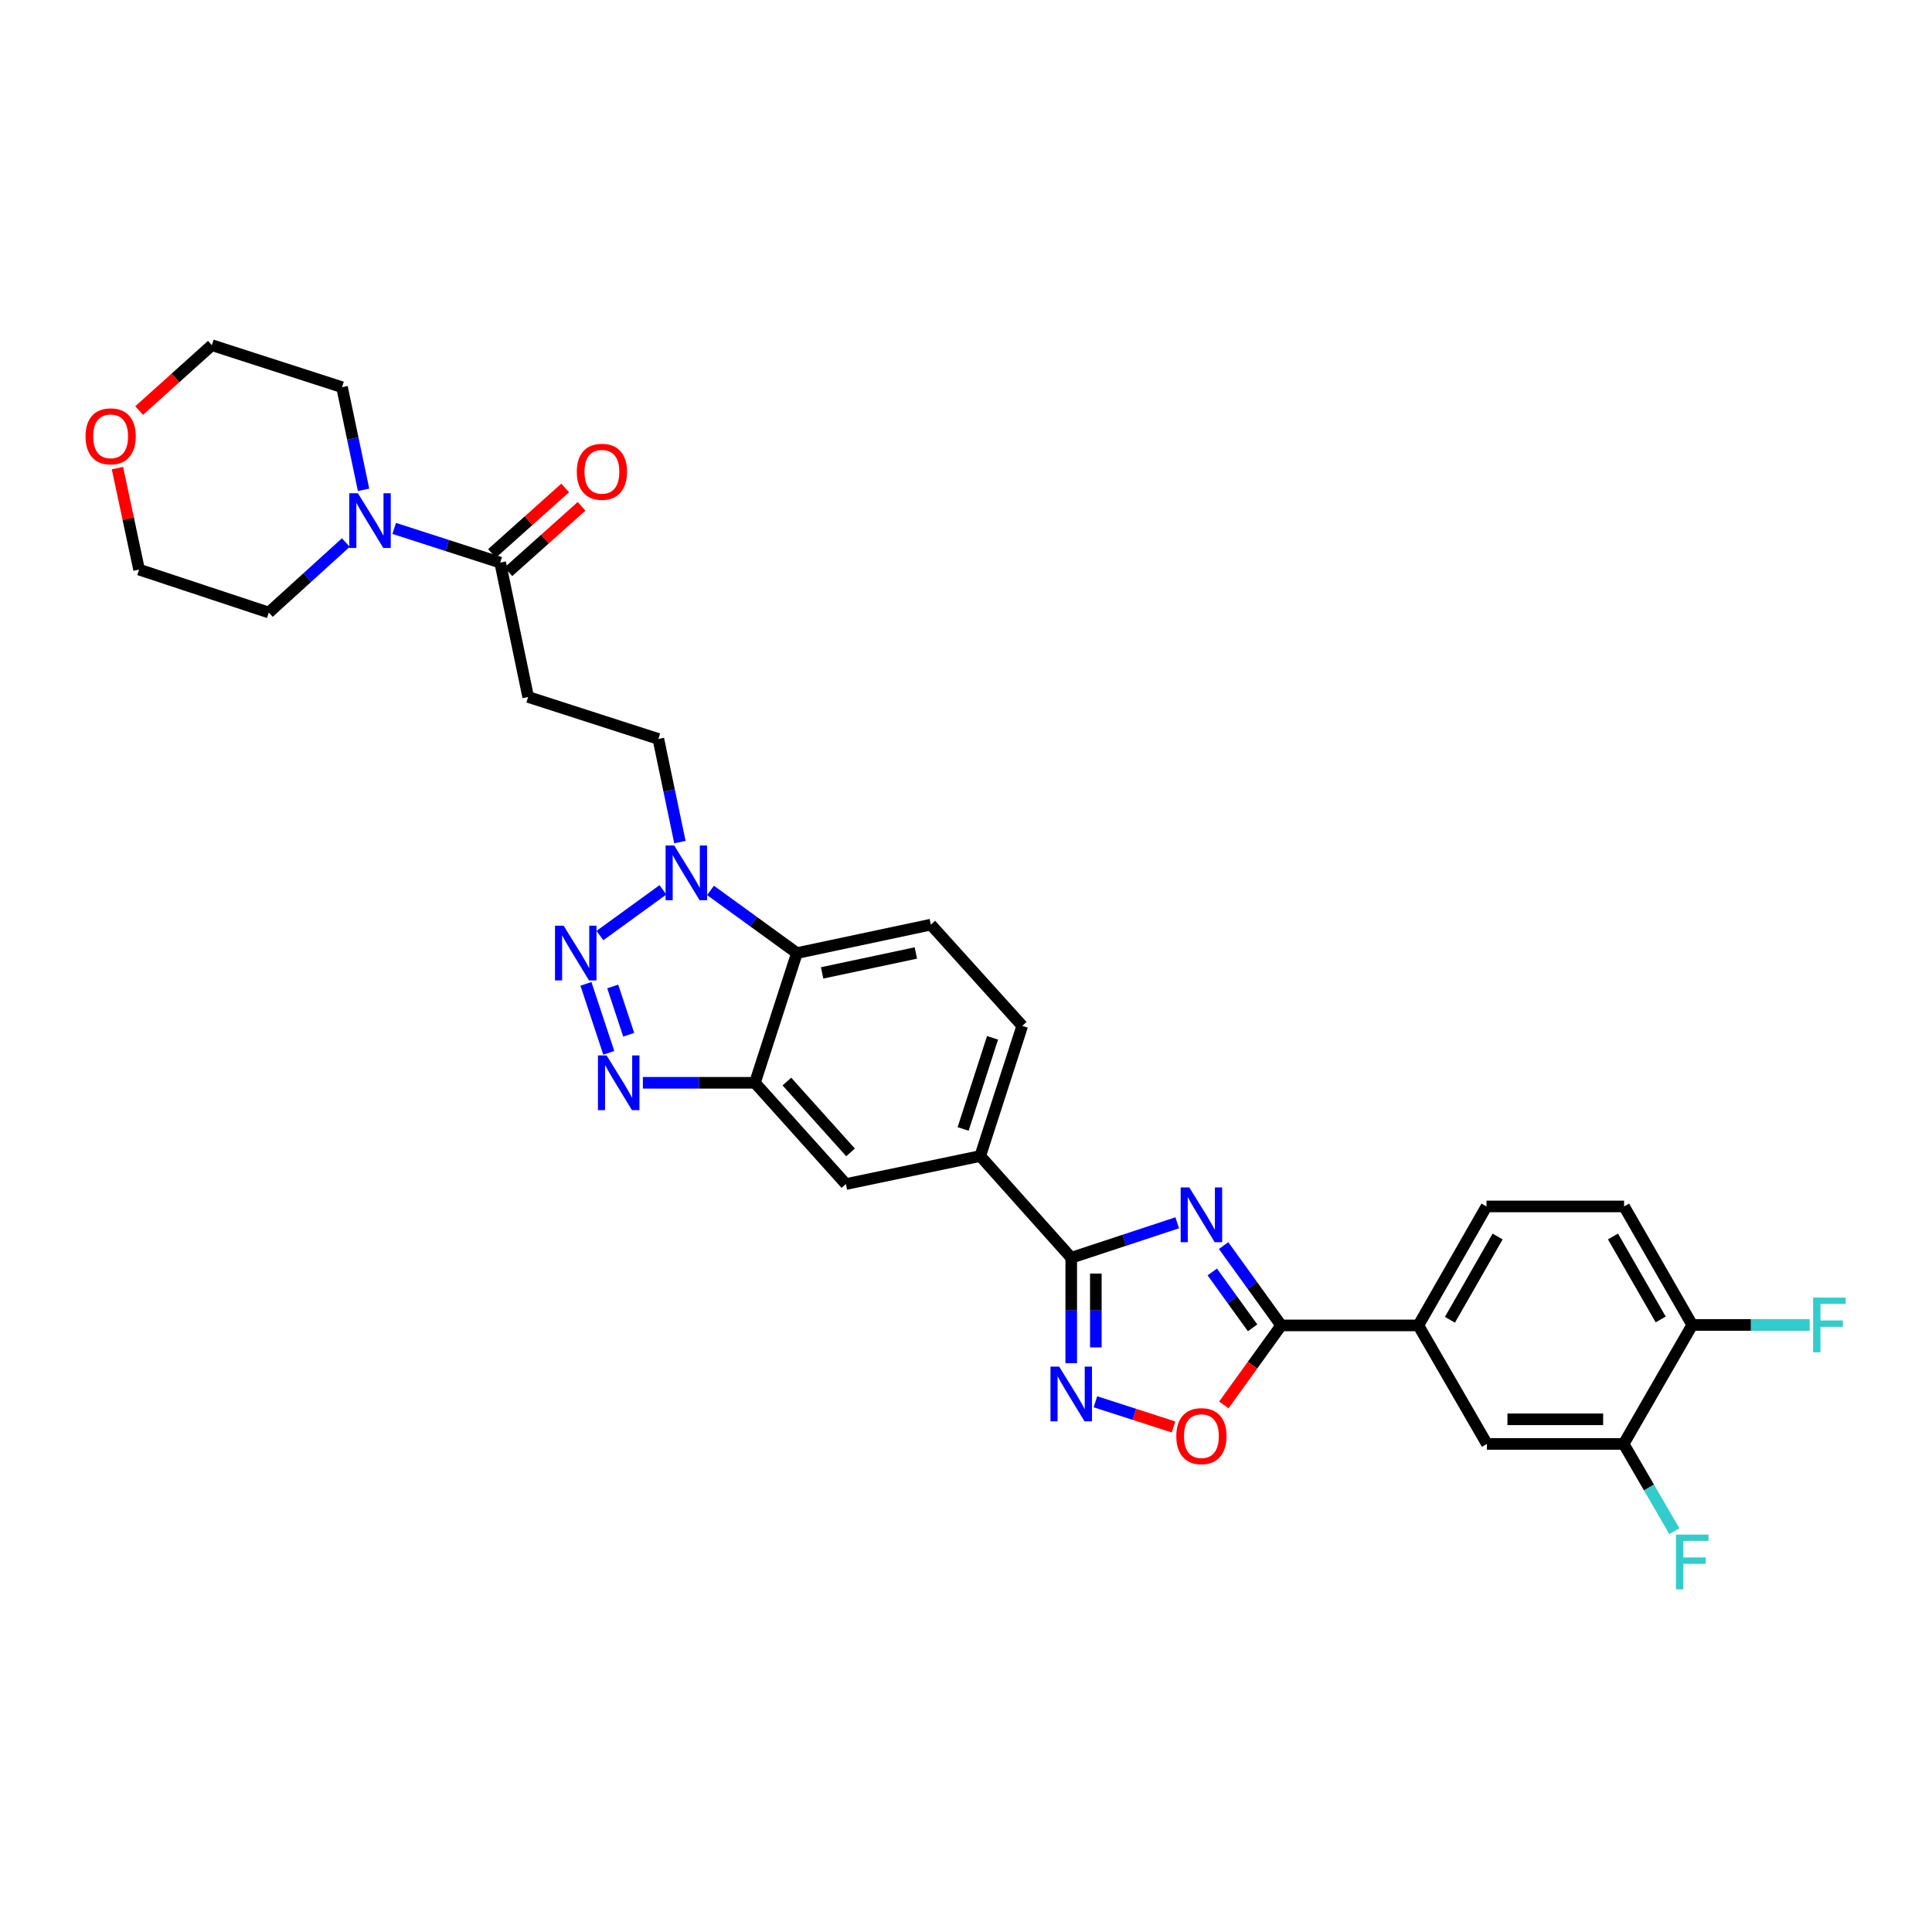 <?xml version='1.0' encoding='iso-8859-1'?>
<svg version='1.1' baseProfile='full'
              xmlns='http://www.w3.org/2000/svg'
                      xmlns:rdkit='http://www.rdkit.org/xml'
                      xmlns:xlink='http://www.w3.org/1999/xlink'
                  xml:space='preserve'
width='1000px' height='1000px' viewBox='0 0 1000 1000'>
<!-- END OF HEADER -->
<rect style='opacity:1.0;fill:#FFFFFF;stroke:none' width='1000' height='1000' x='0' y='0'> </rect>
<path class='bond-1' d='M 609.334,632.917 L 581.903,641.968' style='fill:none;fill-rule:evenodd;stroke:#0000FF;stroke-width:6px;stroke-linecap:butt;stroke-linejoin:miter;stroke-opacity:1' />
<path class='bond-1' d='M 581.903,641.968 L 554.471,651.02' style='fill:none;fill-rule:evenodd;stroke:#000000;stroke-width:6px;stroke-linecap:butt;stroke-linejoin:miter;stroke-opacity:1' />
<path class='bond-3' d='M 633.336,644.712 L 648.239,665.372' style='fill:none;fill-rule:evenodd;stroke:#0000FF;stroke-width:6px;stroke-linecap:butt;stroke-linejoin:miter;stroke-opacity:1' />
<path class='bond-3' d='M 648.239,665.372 L 663.143,686.032' style='fill:none;fill-rule:evenodd;stroke:#000000;stroke-width:6px;stroke-linecap:butt;stroke-linejoin:miter;stroke-opacity:1' />
<path class='bond-3' d='M 627.477,658.361 L 637.91,672.823' style='fill:none;fill-rule:evenodd;stroke:#0000FF;stroke-width:6px;stroke-linecap:butt;stroke-linejoin:miter;stroke-opacity:1' />
<path class='bond-3' d='M 637.91,672.823 L 648.342,687.285' style='fill:none;fill-rule:evenodd;stroke:#000000;stroke-width:6px;stroke-linecap:butt;stroke-linejoin:miter;stroke-opacity:1' />
<path class='bond-0' d='M 303.284,509.247 L 315.103,544.947' style='fill:none;fill-rule:evenodd;stroke:#0000FF;stroke-width:6px;stroke-linecap:butt;stroke-linejoin:miter;stroke-opacity:1' />
<path class='bond-0' d='M 317.148,510.599 L 325.421,535.589' style='fill:none;fill-rule:evenodd;stroke:#0000FF;stroke-width:6px;stroke-linecap:butt;stroke-linejoin:miter;stroke-opacity:1' />
<path class='bond-34' d='M 310.519,484.245 L 343.127,460.591' style='fill:none;fill-rule:evenodd;stroke:#0000FF;stroke-width:6px;stroke-linecap:butt;stroke-linejoin:miter;stroke-opacity:1' />
<path class='bond-4' d='M 554.471,651.02 L 554.471,678.307' style='fill:none;fill-rule:evenodd;stroke:#000000;stroke-width:6px;stroke-linecap:butt;stroke-linejoin:miter;stroke-opacity:1' />
<path class='bond-4' d='M 554.471,678.307 L 554.471,705.595' style='fill:none;fill-rule:evenodd;stroke:#0000FF;stroke-width:6px;stroke-linecap:butt;stroke-linejoin:miter;stroke-opacity:1' />
<path class='bond-4' d='M 567.208,659.206 L 567.208,678.307' style='fill:none;fill-rule:evenodd;stroke:#000000;stroke-width:6px;stroke-linecap:butt;stroke-linejoin:miter;stroke-opacity:1' />
<path class='bond-4' d='M 567.208,678.307 L 567.208,697.409' style='fill:none;fill-rule:evenodd;stroke:#0000FF;stroke-width:6px;stroke-linecap:butt;stroke-linejoin:miter;stroke-opacity:1' />
<path class='bond-11' d='M 554.471,651.02 L 507.374,598.361' style='fill:none;fill-rule:evenodd;stroke:#000000;stroke-width:6px;stroke-linecap:butt;stroke-linejoin:miter;stroke-opacity:1' />
<path class='bond-2' d='M 332.74,560.455 L 361.748,560.455' style='fill:none;fill-rule:evenodd;stroke:#0000FF;stroke-width:6px;stroke-linecap:butt;stroke-linejoin:miter;stroke-opacity:1' />
<path class='bond-2' d='M 361.748,560.455 L 390.755,560.455' style='fill:none;fill-rule:evenodd;stroke:#000000;stroke-width:6px;stroke-linecap:butt;stroke-linejoin:miter;stroke-opacity:1' />
<path class='bond-8' d='M 663.143,686.032 L 648.298,706.604' style='fill:none;fill-rule:evenodd;stroke:#000000;stroke-width:6px;stroke-linecap:butt;stroke-linejoin:miter;stroke-opacity:1' />
<path class='bond-8' d='M 648.298,706.604 L 633.454,727.177' style='fill:none;fill-rule:evenodd;stroke:#FF0000;stroke-width:6px;stroke-linecap:butt;stroke-linejoin:miter;stroke-opacity:1' />
<path class='bond-13' d='M 663.143,686.032 L 734.136,686.032' style='fill:none;fill-rule:evenodd;stroke:#000000;stroke-width:6px;stroke-linecap:butt;stroke-linejoin:miter;stroke-opacity:1' />
<path class='bond-31' d='M 566.981,725.555 L 587.194,732.078' style='fill:none;fill-rule:evenodd;stroke:#0000FF;stroke-width:6px;stroke-linecap:butt;stroke-linejoin:miter;stroke-opacity:1' />
<path class='bond-31' d='M 587.194,732.078 L 607.407,738.601' style='fill:none;fill-rule:evenodd;stroke:#FF0000;stroke-width:6px;stroke-linecap:butt;stroke-linejoin:miter;stroke-opacity:1' />
<path class='bond-5' d='M 367.756,460.872 L 390.117,477.095' style='fill:none;fill-rule:evenodd;stroke:#0000FF;stroke-width:6px;stroke-linecap:butt;stroke-linejoin:miter;stroke-opacity:1' />
<path class='bond-5' d='M 390.117,477.095 L 412.479,493.319' style='fill:none;fill-rule:evenodd;stroke:#000000;stroke-width:6px;stroke-linecap:butt;stroke-linejoin:miter;stroke-opacity:1' />
<path class='bond-18' d='M 351.92,435.867 L 346.342,409.171' style='fill:none;fill-rule:evenodd;stroke:#0000FF;stroke-width:6px;stroke-linecap:butt;stroke-linejoin:miter;stroke-opacity:1' />
<path class='bond-18' d='M 346.342,409.171 L 340.764,382.475' style='fill:none;fill-rule:evenodd;stroke:#000000;stroke-width:6px;stroke-linecap:butt;stroke-linejoin:miter;stroke-opacity:1' />
<path class='bond-6' d='M 390.755,560.455 L 437.832,612.859' style='fill:none;fill-rule:evenodd;stroke:#000000;stroke-width:6px;stroke-linecap:butt;stroke-linejoin:miter;stroke-opacity:1' />
<path class='bond-6' d='M 407.292,559.804 L 440.245,596.487' style='fill:none;fill-rule:evenodd;stroke:#000000;stroke-width:6px;stroke-linecap:butt;stroke-linejoin:miter;stroke-opacity:1' />
<path class='bond-33' d='M 390.755,560.455 L 412.479,493.319' style='fill:none;fill-rule:evenodd;stroke:#000000;stroke-width:6px;stroke-linecap:butt;stroke-linejoin:miter;stroke-opacity:1' />
<path class='bond-7' d='M 412.479,493.319 L 481.801,478.594' style='fill:none;fill-rule:evenodd;stroke:#000000;stroke-width:6px;stroke-linecap:butt;stroke-linejoin:miter;stroke-opacity:1' />
<path class='bond-7' d='M 425.523,503.569 L 474.049,493.261' style='fill:none;fill-rule:evenodd;stroke:#000000;stroke-width:6px;stroke-linecap:butt;stroke-linejoin:miter;stroke-opacity:1' />
<path class='bond-9' d='M 258.896,291.202 L 273.38,360.752' style='fill:none;fill-rule:evenodd;stroke:#000000;stroke-width:6px;stroke-linecap:butt;stroke-linejoin:miter;stroke-opacity:1' />
<path class='bond-10' d='M 258.896,291.202 L 231.462,282.352' style='fill:none;fill-rule:evenodd;stroke:#000000;stroke-width:6px;stroke-linecap:butt;stroke-linejoin:miter;stroke-opacity:1' />
<path class='bond-10' d='M 231.462,282.352 L 204.029,273.501' style='fill:none;fill-rule:evenodd;stroke:#0000FF;stroke-width:6px;stroke-linecap:butt;stroke-linejoin:miter;stroke-opacity:1' />
<path class='bond-21' d='M 263.141,295.949 L 282.084,279.007' style='fill:none;fill-rule:evenodd;stroke:#000000;stroke-width:6px;stroke-linecap:butt;stroke-linejoin:miter;stroke-opacity:1' />
<path class='bond-21' d='M 282.084,279.007 L 301.027,262.065' style='fill:none;fill-rule:evenodd;stroke:#FF0000;stroke-width:6px;stroke-linecap:butt;stroke-linejoin:miter;stroke-opacity:1' />
<path class='bond-21' d='M 254.65,286.456 L 273.593,269.514' style='fill:none;fill-rule:evenodd;stroke:#000000;stroke-width:6px;stroke-linecap:butt;stroke-linejoin:miter;stroke-opacity:1' />
<path class='bond-21' d='M 273.593,269.514 L 292.536,252.571' style='fill:none;fill-rule:evenodd;stroke:#FF0000;stroke-width:6px;stroke-linecap:butt;stroke-linejoin:miter;stroke-opacity:1' />
<path class='bond-27' d='M 188.179,253.541 L 182.607,226.973' style='fill:none;fill-rule:evenodd;stroke:#0000FF;stroke-width:6px;stroke-linecap:butt;stroke-linejoin:miter;stroke-opacity:1' />
<path class='bond-27' d='M 182.607,226.973 L 177.034,200.404' style='fill:none;fill-rule:evenodd;stroke:#000000;stroke-width:6px;stroke-linecap:butt;stroke-linejoin:miter;stroke-opacity:1' />
<path class='bond-28' d='M 179.01,280.825 L 159.069,298.935' style='fill:none;fill-rule:evenodd;stroke:#0000FF;stroke-width:6px;stroke-linecap:butt;stroke-linejoin:miter;stroke-opacity:1' />
<path class='bond-28' d='M 159.069,298.935 L 139.129,317.044' style='fill:none;fill-rule:evenodd;stroke:#000000;stroke-width:6px;stroke-linecap:butt;stroke-linejoin:miter;stroke-opacity:1' />
<path class='bond-14' d='M 507.374,598.361 L 437.832,612.859' style='fill:none;fill-rule:evenodd;stroke:#000000;stroke-width:6px;stroke-linecap:butt;stroke-linejoin:miter;stroke-opacity:1' />
<path class='bond-20' d='M 507.374,598.361 L 529.118,530.984' style='fill:none;fill-rule:evenodd;stroke:#000000;stroke-width:6px;stroke-linecap:butt;stroke-linejoin:miter;stroke-opacity:1' />
<path class='bond-20' d='M 498.514,584.343 L 513.735,537.179' style='fill:none;fill-rule:evenodd;stroke:#000000;stroke-width:6px;stroke-linecap:butt;stroke-linejoin:miter;stroke-opacity:1' />
<path class='bond-12' d='M 273.38,360.752 L 340.764,382.475' style='fill:none;fill-rule:evenodd;stroke:#000000;stroke-width:6px;stroke-linecap:butt;stroke-linejoin:miter;stroke-opacity:1' />
<path class='bond-17' d='M 734.136,686.032 L 769.636,747.373' style='fill:none;fill-rule:evenodd;stroke:#000000;stroke-width:6px;stroke-linecap:butt;stroke-linejoin:miter;stroke-opacity:1' />
<path class='bond-22' d='M 734.136,686.032 L 769.402,624.45' style='fill:none;fill-rule:evenodd;stroke:#000000;stroke-width:6px;stroke-linecap:butt;stroke-linejoin:miter;stroke-opacity:1' />
<path class='bond-22' d='M 750.478,683.124 L 775.165,640.017' style='fill:none;fill-rule:evenodd;stroke:#000000;stroke-width:6px;stroke-linecap:butt;stroke-linejoin:miter;stroke-opacity:1' />
<path class='bond-15' d='M 481.801,478.594 L 529.118,530.984' style='fill:none;fill-rule:evenodd;stroke:#000000;stroke-width:6px;stroke-linecap:butt;stroke-linejoin:miter;stroke-opacity:1' />
<path class='bond-16' d='M 840.402,747.373 L 769.636,747.373' style='fill:none;fill-rule:evenodd;stroke:#000000;stroke-width:6px;stroke-linecap:butt;stroke-linejoin:miter;stroke-opacity:1' />
<path class='bond-16' d='M 829.787,734.636 L 780.25,734.636' style='fill:none;fill-rule:evenodd;stroke:#000000;stroke-width:6px;stroke-linecap:butt;stroke-linejoin:miter;stroke-opacity:1' />
<path class='bond-25' d='M 840.402,747.373 L 853.524,769.956' style='fill:none;fill-rule:evenodd;stroke:#000000;stroke-width:6px;stroke-linecap:butt;stroke-linejoin:miter;stroke-opacity:1' />
<path class='bond-25' d='M 853.524,769.956 L 866.647,792.54' style='fill:none;fill-rule:evenodd;stroke:#33CCCC;stroke-width:6px;stroke-linecap:butt;stroke-linejoin:miter;stroke-opacity:1' />
<path class='bond-32' d='M 840.402,747.373 L 875.902,685.798' style='fill:none;fill-rule:evenodd;stroke:#000000;stroke-width:6px;stroke-linecap:butt;stroke-linejoin:miter;stroke-opacity:1' />
<path class='bond-19' d='M 875.902,685.798 L 840.628,624.45' style='fill:none;fill-rule:evenodd;stroke:#000000;stroke-width:6px;stroke-linecap:butt;stroke-linejoin:miter;stroke-opacity:1' />
<path class='bond-19' d='M 859.569,682.944 L 834.878,640.001' style='fill:none;fill-rule:evenodd;stroke:#000000;stroke-width:6px;stroke-linecap:butt;stroke-linejoin:miter;stroke-opacity:1' />
<path class='bond-26' d='M 875.902,685.798 L 906.301,685.798' style='fill:none;fill-rule:evenodd;stroke:#000000;stroke-width:6px;stroke-linecap:butt;stroke-linejoin:miter;stroke-opacity:1' />
<path class='bond-26' d='M 906.301,685.798 L 936.7,685.798' style='fill:none;fill-rule:evenodd;stroke:#33CCCC;stroke-width:6px;stroke-linecap:butt;stroke-linejoin:miter;stroke-opacity:1' />
<path class='bond-23' d='M 769.402,624.45 L 840.628,624.45' style='fill:none;fill-rule:evenodd;stroke:#000000;stroke-width:6px;stroke-linecap:butt;stroke-linejoin:miter;stroke-opacity:1' />
<path class='bond-24' d='M 60.789,242.289 L 66.387,268.554' style='fill:none;fill-rule:evenodd;stroke:#FF0000;stroke-width:6px;stroke-linecap:butt;stroke-linejoin:miter;stroke-opacity:1' />
<path class='bond-24' d='M 66.387,268.554 L 71.985,294.818' style='fill:none;fill-rule:evenodd;stroke:#000000;stroke-width:6px;stroke-linecap:butt;stroke-linejoin:miter;stroke-opacity:1' />
<path class='bond-35' d='M 72.029,212.494 L 90.843,195.581' style='fill:none;fill-rule:evenodd;stroke:#FF0000;stroke-width:6px;stroke-linecap:butt;stroke-linejoin:miter;stroke-opacity:1' />
<path class='bond-35' d='M 90.843,195.581 L 109.658,178.667' style='fill:none;fill-rule:evenodd;stroke:#000000;stroke-width:6px;stroke-linecap:butt;stroke-linejoin:miter;stroke-opacity:1' />
<path class='bond-29' d='M 177.034,200.404 L 109.658,178.667' style='fill:none;fill-rule:evenodd;stroke:#000000;stroke-width:6px;stroke-linecap:butt;stroke-linejoin:miter;stroke-opacity:1' />
<path class='bond-30' d='M 139.129,317.044 L 71.985,294.818' style='fill:none;fill-rule:evenodd;stroke:#000000;stroke-width:6px;stroke-linecap:butt;stroke-linejoin:miter;stroke-opacity:1' />
<path  class='atom-0' d='M 615.588 614.627
L 624.868 629.627
Q 625.788 631.107, 627.268 633.787
Q 628.748 636.467, 628.828 636.627
L 628.828 614.627
L 632.588 614.627
L 632.588 642.947
L 628.708 642.947
L 618.748 626.547
Q 617.588 624.627, 616.348 622.427
Q 615.148 620.227, 614.788 619.547
L 614.788 642.947
L 611.108 642.947
L 611.108 614.627
L 615.588 614.627
' fill='#0000FF'/>
<path  class='atom-1' d='M 291.751 479.159
L 301.031 494.159
Q 301.951 495.639, 303.431 498.319
Q 304.911 500.999, 304.991 501.159
L 304.991 479.159
L 308.751 479.159
L 308.751 507.479
L 304.871 507.479
L 294.911 491.079
Q 293.751 489.159, 292.511 486.959
Q 291.311 484.759, 290.951 484.079
L 290.951 507.479
L 287.271 507.479
L 287.271 479.159
L 291.751 479.159
' fill='#0000FF'/>
<path  class='atom-3' d='M 313.977 546.295
L 323.257 561.295
Q 324.177 562.775, 325.657 565.455
Q 327.137 568.135, 327.217 568.295
L 327.217 546.295
L 330.977 546.295
L 330.977 574.615
L 327.097 574.615
L 317.137 558.215
Q 315.977 556.295, 314.737 554.095
Q 313.537 551.895, 313.177 551.215
L 313.177 574.615
L 309.497 574.615
L 309.497 546.295
L 313.977 546.295
' fill='#0000FF'/>
<path  class='atom-5' d='M 548.211 707.357
L 557.491 722.357
Q 558.411 723.837, 559.891 726.517
Q 561.371 729.197, 561.451 729.357
L 561.451 707.357
L 565.211 707.357
L 565.211 735.677
L 561.331 735.677
L 551.371 719.277
Q 550.211 717.357, 548.971 715.157
Q 547.771 712.957, 547.411 712.277
L 547.411 735.677
L 543.731 735.677
L 543.731 707.357
L 548.211 707.357
' fill='#0000FF'/>
<path  class='atom-6' d='M 348.988 437.637
L 358.268 452.637
Q 359.188 454.117, 360.668 456.797
Q 362.148 459.477, 362.228 459.637
L 362.228 437.637
L 365.988 437.637
L 365.988 465.957
L 362.108 465.957
L 352.148 449.557
Q 350.988 447.637, 349.748 445.437
Q 348.548 443.237, 348.188 442.557
L 348.188 465.957
L 344.508 465.957
L 344.508 437.637
L 348.988 437.637
' fill='#0000FF'/>
<path  class='atom-9' d='M 608.848 743.342
Q 608.848 736.542, 612.208 732.742
Q 615.568 728.942, 621.848 728.942
Q 628.128 728.942, 631.488 732.742
Q 634.848 736.542, 634.848 743.342
Q 634.848 750.222, 631.448 754.142
Q 628.048 758.022, 621.848 758.022
Q 615.608 758.022, 612.208 754.142
Q 608.848 750.262, 608.848 743.342
M 621.848 754.822
Q 626.168 754.822, 628.488 751.942
Q 630.848 749.022, 630.848 743.342
Q 630.848 737.782, 628.488 734.982
Q 626.168 732.142, 621.848 732.142
Q 617.528 732.142, 615.168 734.942
Q 612.848 737.742, 612.848 743.342
Q 612.848 749.062, 615.168 751.942
Q 617.528 754.822, 621.848 754.822
' fill='#FF0000'/>
<path  class='atom-11' d='M 185.259 255.305
L 194.539 270.305
Q 195.459 271.785, 196.939 274.465
Q 198.419 277.145, 198.499 277.305
L 198.499 255.305
L 202.259 255.305
L 202.259 283.625
L 198.379 283.625
L 188.419 267.225
Q 187.259 265.305, 186.019 263.105
Q 184.819 260.905, 184.459 260.225
L 184.459 283.625
L 180.779 283.625
L 180.779 255.305
L 185.259 255.305
' fill='#0000FF'/>
<path  class='atom-22' d='M 298.548 244.192
Q 298.548 237.392, 301.908 233.592
Q 305.268 229.792, 311.548 229.792
Q 317.828 229.792, 321.188 233.592
Q 324.548 237.392, 324.548 244.192
Q 324.548 251.072, 321.148 254.992
Q 317.748 258.872, 311.548 258.872
Q 305.308 258.872, 301.908 254.992
Q 298.548 251.112, 298.548 244.192
M 311.548 255.672
Q 315.868 255.672, 318.188 252.792
Q 320.548 249.872, 320.548 244.192
Q 320.548 238.632, 318.188 235.832
Q 315.868 232.992, 311.548 232.992
Q 307.228 232.992, 304.868 235.792
Q 302.548 238.592, 302.548 244.192
Q 302.548 249.912, 304.868 252.792
Q 307.228 255.672, 311.548 255.672
' fill='#FF0000'/>
<path  class='atom-25' d='M 44.267 225.844
Q 44.267 219.044, 47.627 215.244
Q 50.987 211.444, 57.267 211.444
Q 63.547 211.444, 66.907 215.244
Q 70.267 219.044, 70.267 225.844
Q 70.267 232.724, 66.867 236.644
Q 63.467 240.524, 57.267 240.524
Q 51.027 240.524, 47.627 236.644
Q 44.267 232.764, 44.267 225.844
M 57.267 237.324
Q 61.587 237.324, 63.907 234.444
Q 66.267 231.524, 66.267 225.844
Q 66.267 220.284, 63.907 217.484
Q 61.587 214.644, 57.267 214.644
Q 52.947 214.644, 50.587 217.444
Q 48.267 220.244, 48.267 225.844
Q 48.267 231.564, 50.587 234.444
Q 52.947 237.324, 57.267 237.324
' fill='#FF0000'/>
<path  class='atom-26' d='M 867.482 794.306
L 884.322 794.306
L 884.322 797.546
L 871.282 797.546
L 871.282 806.146
L 882.882 806.146
L 882.882 809.426
L 871.282 809.426
L 871.282 822.626
L 867.482 822.626
L 867.482 794.306
' fill='#33CCCC'/>
<path  class='atom-27' d='M 938.474 671.638
L 955.314 671.638
L 955.314 674.878
L 942.274 674.878
L 942.274 683.478
L 953.874 683.478
L 953.874 686.758
L 942.274 686.758
L 942.274 699.958
L 938.474 699.958
L 938.474 671.638
' fill='#33CCCC'/>
</svg>
